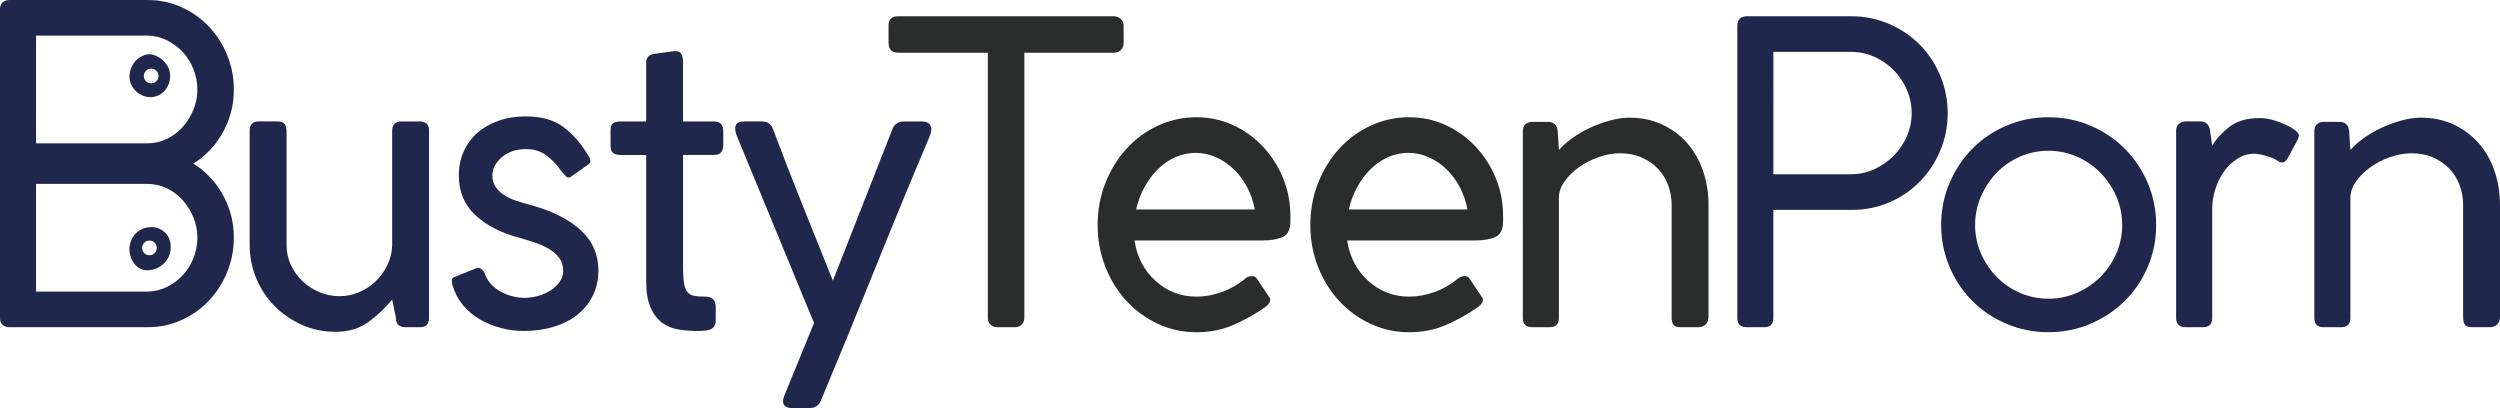 <?xml version="1.0" encoding="utf-8"?>
<!-- Generator: Adobe Illustrator 23.0.0, SVG Export Plug-In . SVG Version: 6.00 Build 0)  -->
<svg version="1.1" id="Layer_1" xmlns="http://www.w3.org/2000/svg" xmlns:xlink="http://www.w3.org/1999/xlink" x="0px" y="0px"
	 viewBox="0 0 217.754 35.546" style="enable-background:new 0 0 217.754 35.546;" xml:space="preserve">
<style type="text/css">
	.st0{fill:#2B2C2C;}
	.st1{fill:#1F274C;}
</style>
<g>
	<g>
		<path class="st0" d="M78.234,1.415h18.763c0.219,0,0.413,0.067,0.584,0.201c0.17,0.134,0.268,0.335,0.292,0.603v1.497
			c0,0.244-0.073,0.451-0.219,0.621s-0.365,0.255-0.657,0.255h-7.775v23.105c0,0.219-0.073,0.408-0.219,0.566
			c-0.146,0.159-0.353,0.237-0.621,0.237h-1.497c-0.244,0-0.444-0.073-0.603-0.219s-0.237-0.34-0.237-0.584V4.591h-7.812
			c-0.56,0-0.839-0.292-0.839-0.876V2.218C77.395,1.683,77.674,1.415,78.234,1.415z"/>
		<path class="st0" d="M104.219,28.938c-1.192,0-2.312-0.244-3.358-0.73s-1.959-1.15-2.737-1.989
			c-0.779-0.84-1.394-1.831-1.844-2.975s-0.675-2.36-0.675-3.65s0.225-2.506,0.675-3.65c0.45-1.144,1.064-2.141,1.844-2.993
			c0.778-0.852,1.691-1.521,2.737-2.007s2.166-0.73,3.358-0.73c1.119,0,2.172,0.225,3.158,0.675c0.985,0.45,1.849,1.064,2.591,1.843
			s1.333,1.691,1.771,2.738s0.657,2.166,0.657,3.358v0.438c0,0.73-0.232,1.193-0.694,1.387c-0.462,0.195-1.022,0.292-1.679,0.292
			H98.817c0.219,1.45,0.833,2.627,1.843,3.533s2.196,1.359,3.559,1.359c0.73,0,1.466-0.134,2.208-0.402
			c0.742-0.267,1.405-0.645,1.989-1.131c0.17-0.17,0.389-0.255,0.657-0.255c0.17,0,0.304,0.073,0.401,0.219l1.022,1.533
			c0.097,0.098,0.146,0.208,0.146,0.332c-0.024,0.172-0.104,0.32-0.237,0.443c-0.134,0.124-0.262,0.222-0.383,0.295
			c-0.827,0.567-1.715,1.054-2.665,1.46C106.409,28.734,105.363,28.938,104.219,28.938z M98.963,18.242h10.33
			c-0.122-0.676-0.341-1.316-0.657-1.92c-0.317-0.604-0.706-1.128-1.168-1.576s-0.979-0.797-1.551-1.051
			c-0.572-0.253-1.162-0.38-1.77-0.38c-0.633,0-1.229,0.127-1.789,0.38c-0.56,0.254-1.064,0.604-1.515,1.051
			c-0.451,0.447-0.839,0.972-1.168,1.576C99.346,16.926,99.109,17.566,98.963,18.242z"/>
		<path class="st0" d="M122.745,28.938c-1.192,0-2.312-0.244-3.358-0.73s-1.959-1.15-2.737-1.989
			c-0.779-0.84-1.394-1.831-1.844-2.975s-0.675-2.36-0.675-3.65s0.225-2.506,0.675-3.65c0.45-1.144,1.064-2.141,1.844-2.993
			c0.778-0.852,1.691-1.521,2.737-2.007s2.166-0.73,3.358-0.73c1.119,0,2.172,0.225,3.158,0.675c0.985,0.45,1.849,1.064,2.591,1.843
			s1.333,1.691,1.771,2.738s0.657,2.166,0.657,3.358v0.438c0,0.73-0.232,1.193-0.694,1.387c-0.462,0.195-1.022,0.292-1.679,0.292
			h-11.206c0.219,1.45,0.833,2.627,1.843,3.533s2.196,1.359,3.559,1.359c0.73,0,1.466-0.134,2.208-0.402
			c0.742-0.267,1.405-0.645,1.989-1.131c0.17-0.17,0.389-0.255,0.657-0.255c0.17,0,0.304,0.073,0.401,0.219l1.022,1.533
			c0.097,0.098,0.146,0.208,0.146,0.332c-0.024,0.172-0.104,0.32-0.237,0.443c-0.134,0.124-0.262,0.222-0.383,0.295
			c-0.827,0.567-1.715,1.054-2.665,1.46C124.935,28.734,123.888,28.938,122.745,28.938z M117.488,18.242h10.33
			c-0.122-0.676-0.341-1.316-0.657-1.92c-0.317-0.604-0.706-1.128-1.168-1.576s-0.979-0.797-1.551-1.051
			c-0.572-0.253-1.162-0.38-1.77-0.38c-0.633,0-1.229,0.127-1.789,0.38c-0.56,0.254-1.064,0.604-1.515,1.051
			c-0.451,0.447-0.839,0.972-1.168,1.576C117.872,16.926,117.634,17.566,117.488,18.242z"/>
		<path class="st0" d="M135.675,11.42l0.11,1.643c0.292-0.336,0.67-0.674,1.134-1.01c0.463-0.336,0.976-0.637,1.537-0.902
			s1.147-0.48,1.757-0.649c0.61-0.168,1.184-0.253,1.72-0.253c1.049,0,2,0.201,2.855,0.603s1.581,0.943,2.178,1.625
			s1.055,1.484,1.372,2.409c0.317,0.925,0.477,1.922,0.477,2.993v9.709c0,0.292-0.086,0.518-0.258,0.675
			c-0.172,0.159-0.382,0.237-0.628,0.237h-1.514c-0.345,0-0.566-0.073-0.665-0.22c-0.099-0.146-0.148-0.365-0.148-0.659v-9.77
			c0-0.61-0.104-1.189-0.31-1.738c-0.207-0.549-0.505-1.024-0.895-1.427c-0.39-0.402-0.858-0.725-1.405-0.969
			s-1.174-0.366-1.88-0.366c-0.608,0-1.229,0.11-1.862,0.33s-1.205,0.512-1.715,0.878c-0.511,0.366-0.931,0.781-1.259,1.244
			c-0.329,0.464-0.493,0.939-0.493,1.427v10.465c0,0.537-0.268,0.805-0.803,0.805h-1.497c-0.56,0-0.84-0.268-0.84-0.805V11.42
			c0-0.268,0.079-0.468,0.237-0.603c0.158-0.133,0.347-0.201,0.566-0.201h1.387C135.346,10.617,135.626,10.885,135.675,11.42z"/>
	</g>
	<g>
		<path class="st1" d="M13.567,8.395c0.773-0.228,1.221-0.976,1.257-1.672c0.048-0.964-0.703-1.73-1.482-1.951
			c-0.037-0.01-0.07-0.019-0.07-0.019c-0.623-0.145-1.214,0.325-1.285,0.382c-0.586,0.467-0.986,1.539-0.461,2.419
			C11.921,8.217,12.757,8.633,13.567,8.395z M12.644,6.25c0.204-0.288,0.603-0.357,0.892-0.153c0.288,0.204,0.357,0.603,0.153,0.891
			c-0.204,0.289-0.603,0.357-0.891,0.153C12.509,6.938,12.441,6.539,12.644,6.25z"/>
		<path class="st1" d="M12.216,20.03c-0.606,0.344-0.812,0.943-0.866,1.128c-0.173,0.589-0.015,1.08,0.043,1.238
			c0.049,0.133,0.277,0.761,0.853,1.021c0.847,0.382,2.028-0.133,2.449-1.058c0.292-0.639,0.273-1.594-0.394-2.172
			C13.683,19.651,12.805,19.696,12.216,20.03z M12.988,22.233c-0.353-0.016-0.626-0.315-0.61-0.668s0.315-0.626,0.668-0.61
			s0.626,0.315,0.61,0.668S13.341,22.249,12.988,22.233z"/>
		<path class="st1" d="M19.292,11.736c0.717-1.205,1.077-2.513,1.077-3.924c0-1.046-0.189-2.039-0.566-2.975
			c-0.377-0.937-0.9-1.765-1.569-2.482c-0.67-0.718-1.467-1.29-2.391-1.716C14.918,0.213,13.92,0,12.85,0H0.84
			C0.596,0,0.396,0.067,0.237,0.201C0.079,0.334,0,0.535,0,0.804v12.069v2.755v12.069c0,0.268,0.079,0.469,0.237,0.603
			c0.158,0.134,0.359,0.201,0.603,0.201h12.009c1.07,0,2.068-0.213,2.993-0.639c0.924-0.426,1.721-0.998,2.391-1.716
			c0.669-0.717,1.192-1.545,1.569-2.482c0.377-0.937,0.566-1.929,0.566-2.975c0-1.411-0.359-2.719-1.077-3.924
			c-0.636-1.066-1.458-1.896-2.447-2.514C17.834,13.632,18.656,12.803,19.292,11.736z M3.139,3.103h9.673
			c0.584,0,1.144,0.128,1.679,0.383c0.535,0.256,1.004,0.596,1.405,1.022c0.401,0.425,0.718,0.924,0.949,1.497
			c0.231,0.571,0.347,1.173,0.347,1.807c0,0.608-0.116,1.192-0.347,1.752c-0.231,0.56-0.542,1.059-0.931,1.497
			c-0.39,0.438-0.853,0.785-1.387,1.041c-0.536,0.255-1.108,0.383-1.716,0.383H3.138L3.139,3.103L3.139,3.103z M16.846,22.495
			c-0.231,0.572-0.548,1.071-0.949,1.497s-0.87,0.767-1.405,1.022c-0.536,0.255-1.095,0.383-1.679,0.383H3.14v-9.381h9.673
			c0.608,0,1.18,0.128,1.716,0.383c0.535,0.255,0.998,0.602,1.387,1.041c0.389,0.438,0.699,0.937,0.931,1.497
			c0.231,0.56,0.347,1.144,0.347,1.752C17.193,21.322,17.077,21.924,16.846,22.495z"/>
		<path class="st1" d="M36.522,10.577h-1.514c-0.566,0-0.849,0.269-0.849,0.805v10.026c-0.024,0.61-0.17,1.183-0.437,1.72
			s-0.606,1-1.018,1.391s-0.891,0.701-1.436,0.933c-0.545,0.231-1.109,0.347-1.69,0.347c-0.606,0-1.188-0.116-1.745-0.347
			c-0.558-0.232-1.048-0.549-1.473-0.952c-0.425-0.402-0.764-0.872-1.018-1.409c-0.254-0.537-0.382-1.11-0.382-1.72v-9.879
			c0-0.317-0.056-0.549-0.167-0.695c-0.111-0.146-0.338-0.22-0.683-0.22h-1.625c-0.247,0-0.431,0.073-0.554,0.219
			c-0.124,0.146-0.185,0.316-0.185,0.511v10.002c0,1.046,0.195,2.032,0.584,2.957s0.924,1.728,1.606,2.409
			c0.681,0.682,1.472,1.223,2.373,1.625c0.9,0.401,1.874,0.602,2.92,0.602c1.144,0,2.111-0.295,2.902-0.884
			c0.791-0.589,1.466-1.232,2.026-1.93l0.333,1.621c0,0.528,0.283,0.792,0.849,0.792h1.218c0.542,0,0.813-0.268,0.813-0.803V11.38
			C37.372,10.845,37.088,10.577,36.522,10.577z"/>
		<path class="st1" d="M45.878,17.768c-0.341-0.097-0.688-0.206-1.041-0.328s-0.675-0.28-0.967-0.475s-0.529-0.432-0.712-0.712
			c-0.183-0.279-0.274-0.603-0.274-0.967c0-0.584,0.274-1.113,0.822-1.588c0.547-0.475,1.259-0.712,2.135-0.712
			c0.657,0,1.229,0.177,1.715,0.529c0.487,0.353,0.9,0.773,1.241,1.259c0.17,0.219,0.329,0.408,0.475,0.566
			c0.146,0.159,0.316,0.164,0.511,0.018l1.497-1.059c0.121-0.097,0.17-0.201,0.146-0.31c-0.025-0.109-0.061-0.213-0.11-0.31
			c-0.633-1.095-1.369-1.959-2.208-2.592c-0.84-0.633-1.941-0.949-3.304-0.949c-0.876,0-1.673,0.128-2.391,0.383
			s-1.332,0.608-1.843,1.059s-0.907,0.992-1.186,1.625c-0.28,0.633-0.42,1.327-0.42,2.081c0,1.412,0.486,2.568,1.46,3.468
			c0.973,0.9,2.263,1.558,3.869,1.971c0.511,0.146,0.992,0.298,1.442,0.456c0.45,0.159,0.845,0.347,1.187,0.566
			c0.34,0.219,0.614,0.475,0.821,0.767s0.31,0.645,0.31,1.059c0,0.365-0.104,0.693-0.31,0.985c-0.207,0.292-0.475,0.542-0.803,0.749
			s-0.693,0.365-1.095,0.475c-0.402,0.109-0.81,0.164-1.223,0.164c-0.243,0-0.529-0.037-0.858-0.109
			c-0.328-0.075-0.656-0.19-0.985-0.348s-0.627-0.365-0.895-0.621c-0.268-0.256-0.474-0.566-0.62-0.931
			c-0.049-0.194-0.152-0.358-0.311-0.493c-0.159-0.133-0.334-0.152-0.529-0.055l-1.825,0.73c-0.146,0.049-0.225,0.152-0.237,0.311
			s0.006,0.298,0.055,0.419c0.194,0.657,0.498,1.235,0.912,1.734s0.907,0.913,1.479,1.241s1.187,0.578,1.843,0.749
			c0.657,0.17,1.314,0.255,1.971,0.255c0.949,0,1.819-0.122,2.61-0.365s1.472-0.59,2.044-1.04c0.571-0.45,1.022-1.004,1.351-1.661
			c0.329-0.657,0.493-1.387,0.493-2.19c0-1.46-0.554-2.67-1.661-3.632C49.351,18.979,47.825,18.255,45.878,17.768z"/>
		<path class="st1" d="M62.195,10.577h-2.701V5.394c0-0.243-0.043-0.462-0.129-0.657c-0.086-0.194-0.277-0.292-0.572-0.292
			L56.91,4.7c-0.418,0.098-0.628,0.341-0.628,0.73v5.147h-2.19c-0.292,0-0.518,0.049-0.675,0.146
			c-0.159,0.098-0.237,0.305-0.237,0.621v1.351c0,0.316,0.079,0.529,0.237,0.639s0.383,0.165,0.675,0.165h2.19V24.45
			c0,0.974,0.129,1.752,0.387,2.336s0.597,1.028,1.015,1.333c0.419,0.305,0.904,0.499,1.456,0.584s1.121,0.128,1.705,0.128
			c0.122,0,0.225-0.006,0.31-0.019c0.085-0.012,0.176-0.018,0.274-0.018c0.608-0.049,0.913-0.34,0.913-0.876V26.75
			c0-0.608-0.305-0.913-0.913-0.913c-0.365,0-0.669-0.019-0.913-0.055c-0.244-0.037-0.444-0.14-0.603-0.311
			c-0.158-0.17-0.268-0.425-0.328-0.767c-0.061-0.34-0.091-0.815-0.091-1.423v-9.784h2.701c0.535,0,0.803-0.292,0.803-0.876v-1.204
			C62.998,10.857,62.73,10.577,62.195,10.577z"/>
		<path class="st1" d="M80.248,10.577h-1.497c-0.462,0-0.791,0.195-0.986,0.584l-5.22,13.287c-0.852-2.117-1.734-4.313-2.646-6.589
			c-0.913-2.275-1.771-4.483-2.573-6.625c-0.17-0.438-0.487-0.657-0.949-0.657h-1.569c-0.511,0-0.767,0.195-0.767,0.584
			c0,0.049,0.005,0.134,0.018,0.256c0.012,0.122,0.055,0.268,0.128,0.438l6.716,16.28l-2.628,6.425
			c-0.049,0.194-0.073,0.316-0.073,0.365c0,0.414,0.279,0.621,0.839,0.621h1.46c0.462,0,0.791-0.207,0.985-0.621
			c1.582-3.772,3.133-7.55,4.654-11.334c1.521-3.784,3.084-7.574,4.69-11.371c0.146-0.34,0.231-0.565,0.255-0.675
			c0.024-0.109,0.037-0.188,0.037-0.237C81.124,10.821,80.832,10.577,80.248,10.577z"/>
		<path class="st1" d="M169.009,6.616c-0.426-1.034-1.016-1.935-1.77-2.701c-0.755-0.767-1.649-1.375-2.683-1.825
			c-1.035-0.45-2.148-0.675-3.34-0.675h-9.053c-0.56,0-0.84,0.292-0.84,0.876v25.406c0,0.536,0.268,0.803,0.803,0.803h1.533
			c0.535,0,0.803-0.268,0.803-0.803V18.28h6.863c1.168,0,2.263-0.225,3.285-0.675c1.022-0.45,1.904-1.059,2.646-1.825
			c0.742-0.767,1.326-1.661,1.752-2.683c0.426-1.022,0.639-2.092,0.639-3.212C169.648,8.74,169.435,7.651,169.009,6.616z
			 M166.089,11.873c-0.28,0.645-0.664,1.211-1.15,1.697c-0.487,0.487-1.047,0.876-1.679,1.168c-0.633,0.292-1.314,0.438-2.044,0.438
			h-6.753V4.517h6.753c0.73,0,1.417,0.146,2.062,0.438c0.645,0.292,1.205,0.681,1.679,1.168s0.852,1.053,1.132,1.697
			c0.279,0.645,0.419,1.32,0.419,2.026C166.508,10.553,166.368,11.228,166.089,11.873z"/>
		<path class="st1" d="M185.066,12.949c-0.852-0.852-1.85-1.521-2.993-2.007c-1.144-0.487-2.361-0.73-3.65-0.73
			c-1.29,0-2.507,0.243-3.65,0.73c-1.144,0.487-2.135,1.156-2.975,2.007c-0.84,0.853-1.503,1.85-1.99,2.993
			c-0.487,1.145-0.73,2.361-0.73,3.65c0,1.29,0.243,2.507,0.73,3.65c0.487,1.144,1.15,2.135,1.99,2.975
			c0.839,0.839,1.831,1.503,2.975,1.989c1.144,0.486,2.36,0.73,3.65,0.73s2.506-0.244,3.65-0.73s2.141-1.15,2.993-1.989
			c0.852-0.84,1.521-1.831,2.008-2.975c0.486-1.144,0.73-2.36,0.73-3.65s-0.244-2.506-0.73-3.65
			C186.586,14.799,185.917,13.802,185.066,12.949z M184.336,22.075c-0.341,0.779-0.803,1.46-1.387,2.044s-1.266,1.047-2.044,1.387
			c-0.779,0.341-1.606,0.511-2.482,0.511s-1.704-0.17-2.482-0.511c-0.779-0.34-1.455-0.803-2.026-1.387
			c-0.572-0.584-1.028-1.265-1.369-2.044s-0.511-1.606-0.511-2.482s0.17-1.703,0.511-2.482s0.797-1.466,1.369-2.063
			c0.571-0.596,1.247-1.064,2.026-1.405c0.778-0.341,1.606-0.511,2.482-0.511s1.703,0.17,2.482,0.511
			c0.778,0.341,1.46,0.809,2.044,1.405c0.584,0.597,1.046,1.284,1.387,2.063c0.34,0.779,0.511,1.606,0.511,2.482
			S184.676,21.297,184.336,22.075z"/>
		<path class="st1" d="M199.127,10.881c-0.329-0.156-0.693-0.294-1.095-0.415c-0.401-0.12-0.809-0.181-1.223-0.181
			c-1.12,0-2.008,0.265-2.665,0.794s-1.144,1.07-1.46,1.623l-0.182-1.333c-0.025-0.216-0.104-0.402-0.237-0.558
			c-0.134-0.156-0.335-0.234-0.603-0.234h-1.314c-0.219,0-0.408,0.073-0.566,0.219s-0.237,0.341-0.237,0.584v16.317
			c0,0.536,0.28,0.803,0.84,0.803h1.497c0.535,0,0.803-0.268,0.803-0.805v-9.514c0-0.561,0.091-1.127,0.274-1.701
			c0.183-0.573,0.432-1.085,0.749-1.537c0.316-0.451,0.706-0.823,1.168-1.116c0.462-0.292,0.961-0.439,1.497-0.439
			c0.34,0.025,0.693,0.091,1.059,0.201c0.365,0.109,0.669,0.237,0.913,0.383c0.048,0.024,0.103,0.061,0.164,0.109
			c0.061,0.049,0.152,0.073,0.274,0.073c0.17,0,0.329-0.121,0.475-0.365l0.913-1.7c0.048-0.145,0.073-0.241,0.073-0.289
			c0-0.121-0.104-0.265-0.31-0.433C199.723,11.199,199.456,11.037,199.127,10.881z"/>
		<path class="st1" d="M217.274,14.885c-0.317-0.925-0.774-1.728-1.372-2.409s-1.324-1.223-2.178-1.625s-1.806-0.603-2.855-0.603
			c-0.537,0-1.11,0.084-1.72,0.253c-0.61,0.169-1.196,0.385-1.757,0.649s-1.074,0.565-1.537,0.902
			c-0.464,0.336-0.842,0.674-1.134,1.01l-0.11-1.643c-0.049-0.535-0.329-0.803-0.839-0.803h-1.387c-0.219,0-0.408,0.067-0.566,0.201
			c-0.158,0.134-0.237,0.335-0.237,0.603v16.275c0,0.537,0.28,0.805,0.84,0.805h1.497c0.535,0,0.803-0.268,0.803-0.805V17.23
			c0-0.488,0.165-0.963,0.493-1.427c0.329-0.463,0.748-0.878,1.259-1.244c0.511-0.366,1.083-0.658,1.715-0.878
			c0.633-0.22,1.253-0.33,1.862-0.33c0.706,0,1.333,0.122,1.88,0.366s1.016,0.567,1.405,0.969c0.389,0.403,0.688,0.878,0.895,1.427
			s0.31,1.128,0.31,1.738v9.77c0,0.293,0.049,0.513,0.148,0.659c0.098,0.146,0.32,0.22,0.665,0.22h1.514
			c0.246,0,0.456-0.079,0.628-0.237s0.258-0.383,0.258-0.675v-9.709C217.751,16.807,217.592,15.809,217.274,14.885z"/>
	</g>
</g>
</svg>
